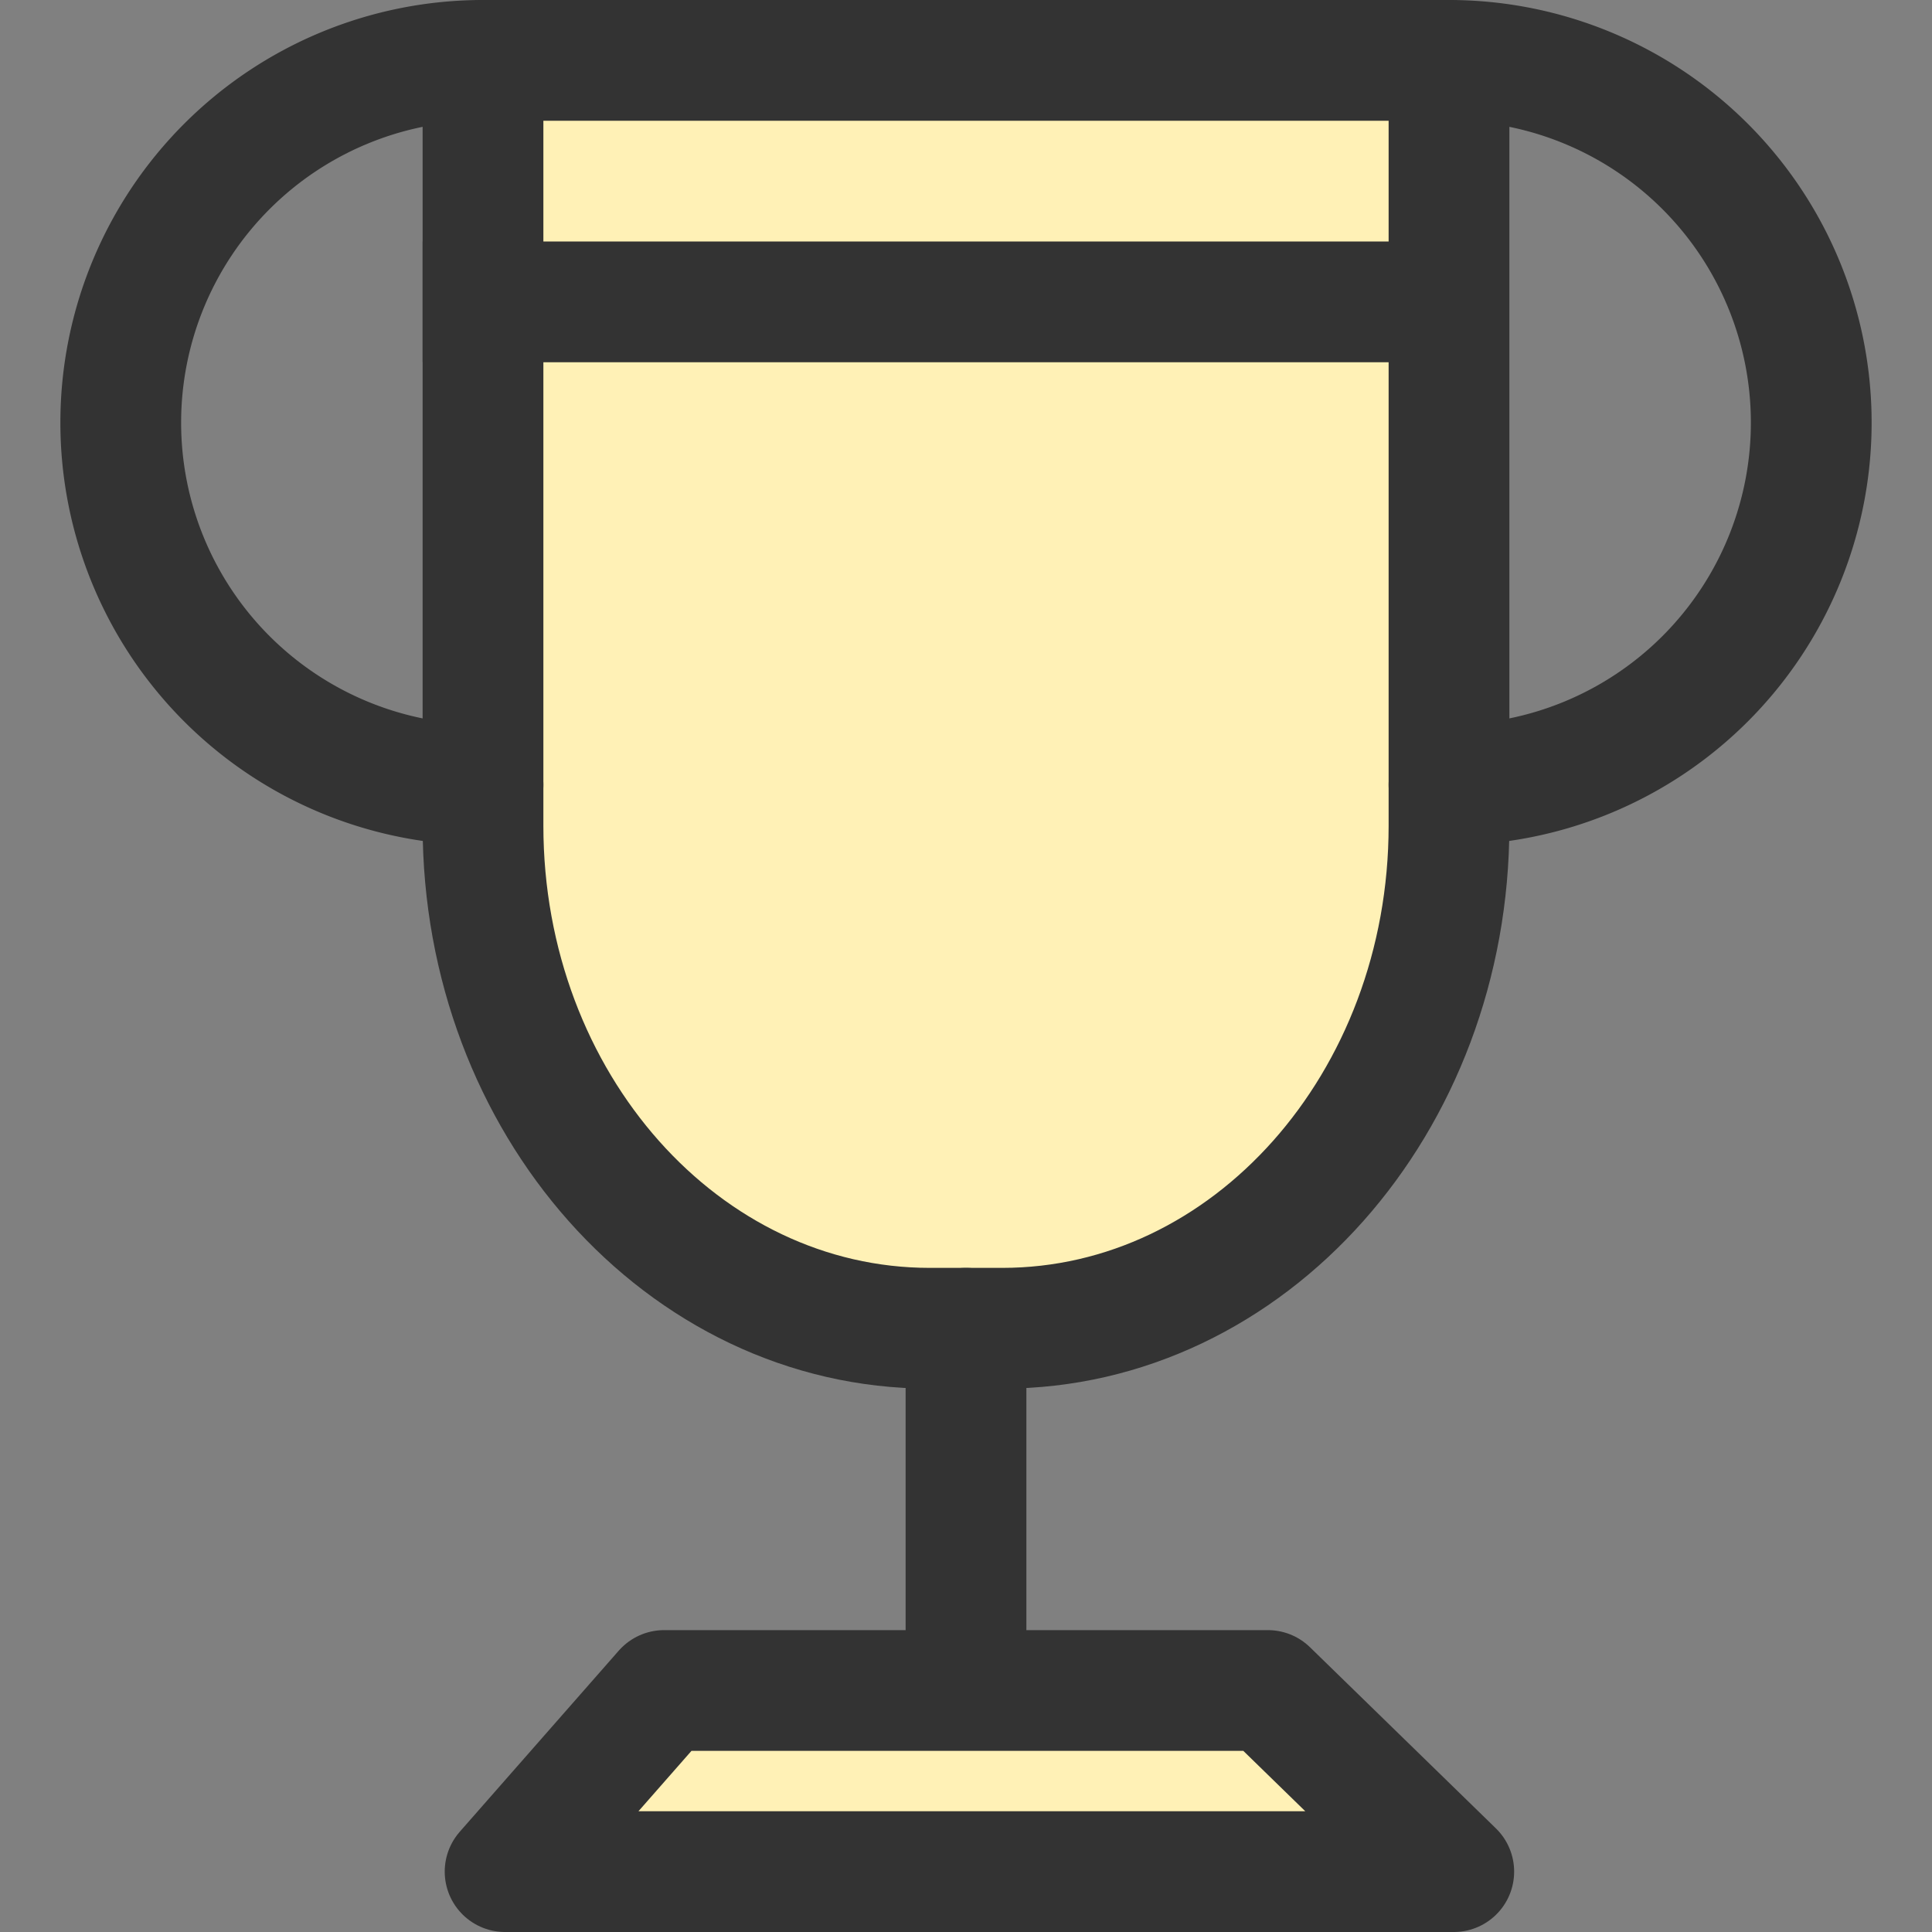 <?xml version="1.0" encoding="utf-8"?>
<!-- Uploaded to: SVG Repo, www.svgrepo.com, Generator: SVG Repo Mixer Tools -->
<svg width="800px" height="800px" viewBox="-1 0 32 32" xmlns="http://www.w3.org/2000/svg">
  <rect x="-1" y="0" width="32" height="32" fill="#808080" stroke="none"/>
  <g id="prize" transform="translate(-988 -254)">
    <path id="Path_37" data-name="Path 37" d="M1003.6,276h-1.2c-4.087,0-7.4-3.727-7.4-8.325V255h16v12.675C1011,272.273,1007.686,276,1003.6,276Z" fill="#fff1b6" stroke="#333" stroke-linecap="round" stroke-linejoin="round" stroke-width="2"/>
    <line id="Line_50" data-name="Line 50" x2="17.651" transform="translate(994 259)" fill="#ffffff" stroke="#333" stroke-miterlimit="10" stroke-width="2"/>
    <line id="Line_51" data-name="Line 51" y2="9" transform="translate(1003 276)" fill="#ffffff" stroke="#333" stroke-linecap="round" stroke-linejoin="round" stroke-width="2"/>
    <path id="Path_38" data-name="Path 38" d="M1011.079,285H995.366L998,282h10Z" fill="#fff1b6" stroke="#333" stroke-linecap="round" stroke-linejoin="round" stroke-width="2"/>
    <path id="Path_39" data-name="Path 39" d="M995,267a6,6,0,0,1,0-12" fill="none" stroke="#333" stroke-linecap="round" stroke-linejoin="round" stroke-width="2"/>
    <path id="Path_40" data-name="Path 40" d="M1011,267a6,6,0,0,0,0-12" fill="none" stroke="#333" stroke-linecap="round" stroke-linejoin="round" stroke-width="2"/>
  </g>
</svg>